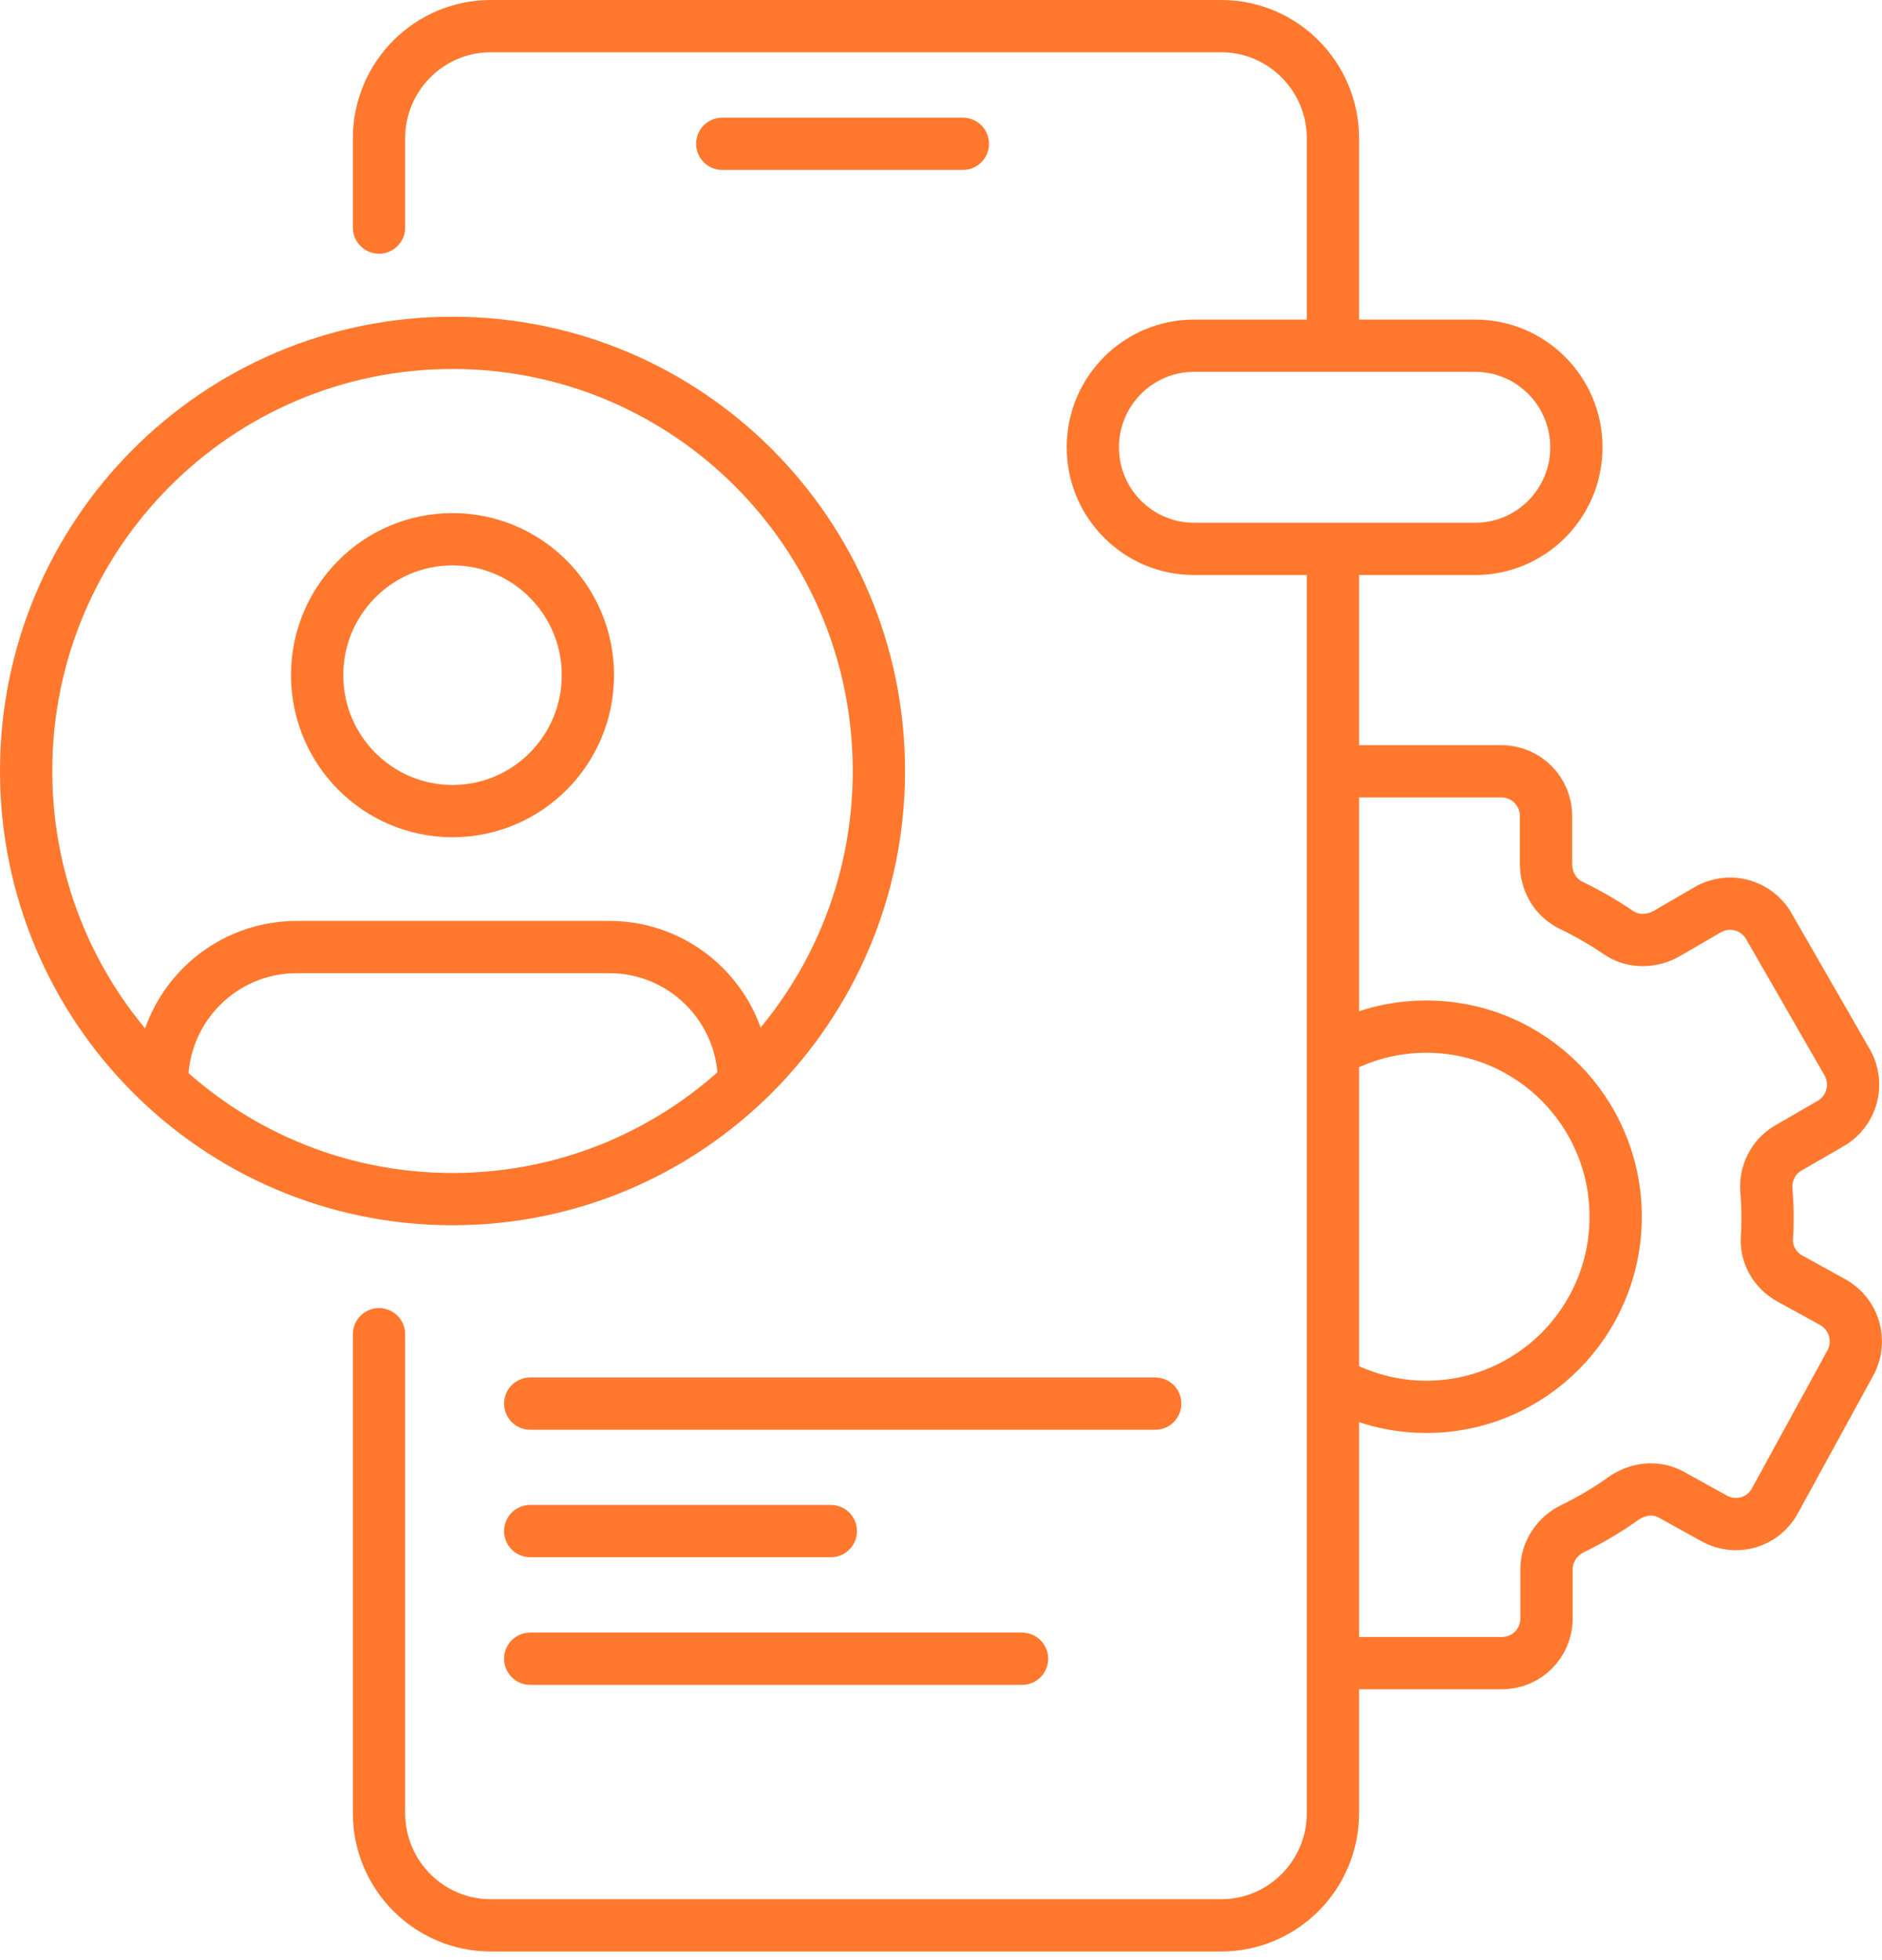 <svg width="72" height="75" viewBox="0 0 72 75" fill="none" xmlns="http://www.w3.org/2000/svg">
<path d="M50.994 21.08V69.375C50.994 71.746 49.078 73.67 46.718 73.67H18.776C16.416 73.67 14.5 71.746 14.5 69.375V51.051" stroke="#FF782D" stroke-width="2" stroke-linecap="round" stroke-linejoin="round"/>
<path d="M14.5 8.708V5.294C14.5 2.924 16.416 1 18.776 1H46.718C49.078 1 50.994 2.924 50.994 5.294V13.119" stroke="#FF782D" stroke-width="2" stroke-linecap="round" stroke-linejoin="round"/>
<path d="M56.438 13.229H45.679C43.542 13.229 41.809 14.969 41.809 17.116C41.809 19.262 43.542 21.002 45.679 21.002H56.438C58.575 21.002 60.308 19.262 60.308 17.116C60.308 14.969 58.575 13.229 56.438 13.229Z" stroke="#FF782D" stroke-width="2" stroke-linecap="round" stroke-linejoin="round"/>
<path d="M27.632 5.502H36.836" stroke="#FF782D" stroke-width="2" stroke-linecap="round" stroke-linejoin="round"/>
<path d="M17.312 45.882C26.321 45.882 33.624 38.547 33.624 29.5C33.624 20.453 26.321 13.119 17.312 13.119C8.303 13.119 1 20.453 1 29.5C1 38.547 8.303 45.882 17.312 45.882Z" stroke="#FF782D" stroke-width="2" stroke-linecap="round" stroke-linejoin="round"/>
<path d="M17.312 31.035C20.173 31.035 22.491 28.707 22.491 25.834C22.491 22.962 20.173 20.633 17.312 20.633C14.452 20.633 12.133 22.962 12.133 25.834C12.133 28.707 14.452 31.035 17.312 31.035Z" stroke="#FF782D" stroke-width="2" stroke-linecap="round" stroke-linejoin="round"/>
<path d="M28.464 41.412C28.464 38.549 26.155 36.237 23.31 36.237H11.352C8.501 36.237 6.198 38.556 6.198 41.412" stroke="#FF782D" stroke-width="2" stroke-linecap="round" stroke-linejoin="round"/>
<path d="M20.285 53.706H44.195" stroke="#FF782D" stroke-width="2" stroke-linecap="round" stroke-linejoin="round"/>
<path d="M20.285 63.468H39.1" stroke="#FF782D" stroke-width="2" stroke-linecap="round" stroke-linejoin="round"/>
<path d="M20.285 58.584H31.785" stroke="#FF782D" stroke-width="2" stroke-linecap="round" stroke-linejoin="round"/>
<path d="M51.465 63.636H57.464C58.405 63.636 59.166 62.872 59.166 61.926V60.041C59.166 59.361 59.579 58.765 60.192 58.474C60.863 58.15 61.501 57.768 62.101 57.34C62.65 56.952 63.352 56.867 63.94 57.191L65.591 58.105C66.416 58.558 67.448 58.26 67.9 57.431L70.789 52.152C71.241 51.323 70.944 50.286 70.119 49.826L68.474 48.92C67.906 48.609 67.552 48 67.597 47.352C67.616 47.093 67.622 46.834 67.622 46.568C67.622 46.225 67.603 45.888 67.577 45.558C67.519 44.897 67.842 44.256 68.416 43.926L70.041 42.986C70.854 42.514 71.138 41.471 70.667 40.648L67.668 35.434C67.197 34.618 66.158 34.333 65.339 34.805L63.765 35.719C63.191 36.049 62.469 36.062 61.921 35.686C61.372 35.311 60.747 34.948 60.115 34.644C59.483 34.339 59.147 33.717 59.147 33.044V31.224C59.147 30.278 58.386 29.513 57.444 29.513H51.446" stroke="#FF782D" stroke-width="2" stroke-linecap="round" stroke-linejoin="round"/>
<path d="M51.026 40.208C52.071 39.618 53.277 39.282 54.567 39.282C58.566 39.282 61.811 42.54 61.811 46.556C61.811 50.572 58.566 53.83 54.567 53.83C53.31 53.83 52.129 53.506 51.104 52.942" stroke="#FF782D" stroke-width="2" stroke-linecap="round" stroke-linejoin="round"/>
</svg>
